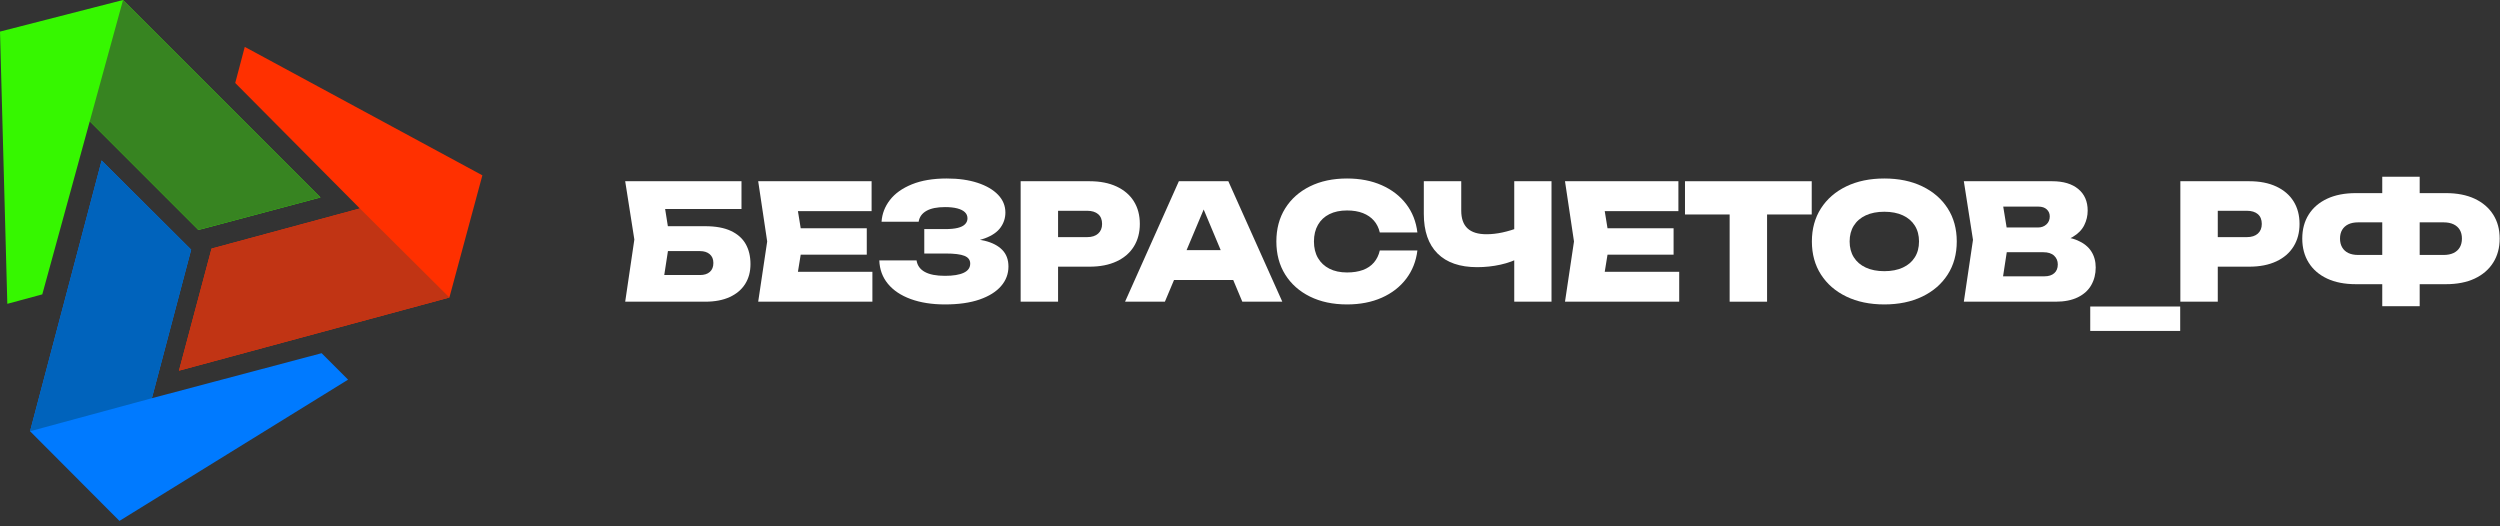 <?xml version="1.0" encoding="UTF-8"?> <svg xmlns="http://www.w3.org/2000/svg" width="385" height="81" viewBox="0 0 385 81" fill="none"><rect x="0" y="0" width="385" height="81" fill="#333333" stroke="none"/> <path d="M100.559 34.835H108.599C110.215 34.835 111.538 35.078 112.569 35.564C113.599 36.051 114.358 36.727 114.845 37.593C115.331 38.459 115.574 39.486 115.574 40.672C115.574 41.844 115.302 42.862 114.758 43.727C114.214 44.593 113.423 45.265 112.383 45.743C111.344 46.222 110.083 46.461 108.599 46.461H96.28L97.69 36.888L96.28 27.909H114.189V32.188H99.817L102.019 29.591L103.156 36.764L101.895 44.952L99.719 42.355H107.807C108.45 42.355 108.953 42.194 109.316 41.873C109.679 41.55 109.86 41.093 109.86 40.5C109.86 39.922 109.675 39.473 109.304 39.151C108.933 38.83 108.433 38.669 107.807 38.669H100.559V34.835Z" fill="white"></path> <path d="M133.483 39.214H119.705V35.157H133.483V39.214ZM123.638 37.185L122.476 44.358L120.224 41.86H134.349V46.461H116.762L118.147 37.185L116.762 27.909H134.226V32.51H120.224L122.476 30.012L123.638 37.185Z" fill="white"></path> <path d="M145.53 46.882C143.517 46.882 141.757 46.605 140.249 46.053C138.739 45.5 137.569 44.717 136.736 43.703C135.903 42.689 135.462 41.489 135.413 40.104H141.151C141.266 40.879 141.687 41.469 142.413 41.872C143.138 42.277 144.177 42.478 145.53 42.478C146.783 42.478 147.743 42.322 148.412 42.008C149.079 41.695 149.413 41.226 149.413 40.598C149.413 40.038 149.116 39.638 148.523 39.399C147.929 39.16 146.964 39.04 145.628 39.04H142.339V35.281H145.555C146.346 35.281 146.993 35.219 147.496 35.095C147.999 34.971 148.374 34.782 148.622 34.526C148.869 34.27 148.992 33.969 148.992 33.623C148.992 33.243 148.856 32.926 148.585 32.671C148.312 32.415 147.921 32.222 147.409 32.089C146.898 31.958 146.272 31.892 145.53 31.892C144.309 31.892 143.356 32.085 142.673 32.472C141.988 32.86 141.588 33.417 141.473 34.142H135.759C135.841 32.922 136.27 31.809 137.045 30.803C137.82 29.797 138.946 28.994 140.422 28.391C141.897 27.789 143.69 27.488 145.802 27.488C147.616 27.488 149.199 27.711 150.551 28.156C151.903 28.602 152.954 29.216 153.705 29.999C154.455 30.782 154.83 31.694 154.83 32.733C154.83 33.574 154.583 34.341 154.088 35.033C153.594 35.726 152.798 36.279 151.701 36.69C150.604 37.103 149.165 37.3 147.385 37.284V36.764C149.033 36.682 150.448 36.785 151.627 37.073C152.806 37.362 153.713 37.832 154.348 38.483C154.983 39.135 155.301 39.989 155.301 41.044C155.301 42.182 154.921 43.188 154.162 44.061C153.404 44.936 152.299 45.624 150.848 46.127C149.397 46.63 147.624 46.882 145.53 46.882Z" fill="white"></path> <path d="M167.792 27.909C169.408 27.909 170.797 28.181 171.96 28.725C173.123 29.27 174.009 30.033 174.619 31.013C175.229 31.994 175.534 33.153 175.534 34.489C175.534 35.808 175.229 36.963 174.619 37.952C174.009 38.941 173.123 39.708 171.96 40.252C170.797 40.796 169.408 41.068 167.792 41.068H159.852V36.517H167.421C168.146 36.517 168.711 36.336 169.115 35.973C169.519 35.61 169.721 35.116 169.721 34.489C169.721 33.829 169.519 33.326 169.115 32.98C168.711 32.633 168.146 32.46 167.421 32.46H160.346L162.943 29.838V46.461H157.18V27.909H167.792Z" fill="white"></path> <path d="M178.898 38.521H191.612V43.122H178.898V38.521ZM189.164 27.909L197.475 46.461H191.316L184.588 30.407H186.146L179.393 46.461H173.258L181.545 27.909H189.164Z" fill="white"></path> <path d="M218.279 38.57C218.081 40.219 217.507 41.67 216.559 42.923C215.611 44.177 214.357 45.15 212.799 45.843C211.24 46.535 209.456 46.882 207.444 46.882C205.267 46.882 203.362 46.477 201.73 45.67C200.097 44.861 198.827 43.732 197.92 42.281C197.013 40.83 196.56 39.131 196.56 37.185C196.56 35.24 197.013 33.541 197.92 32.089C198.827 30.638 200.097 29.509 201.73 28.701C203.362 27.893 205.267 27.488 207.444 27.488C209.456 27.488 211.24 27.834 212.799 28.527C214.357 29.22 215.611 30.188 216.559 31.434C217.507 32.679 218.081 34.134 218.279 35.8H212.49C212.325 35.091 212.024 34.485 211.587 33.982C211.15 33.479 210.585 33.091 209.893 32.819C209.2 32.547 208.384 32.411 207.444 32.411C206.388 32.411 205.481 32.601 204.723 32.98C203.964 33.359 203.378 33.907 202.967 34.625C202.554 35.342 202.348 36.196 202.348 37.185C202.348 38.174 202.554 39.024 202.967 39.733C203.378 40.442 203.964 40.99 204.723 41.378C205.481 41.765 206.388 41.959 207.444 41.959C208.384 41.959 209.2 41.831 209.893 41.575C210.585 41.32 211.15 40.937 211.587 40.425C212.024 39.914 212.325 39.296 212.49 38.57H218.279Z" fill="white"></path> <path d="M233.194 27.909H238.933V46.461H233.194V27.909ZM227.48 41.143C224.825 41.143 222.792 40.442 221.382 39.04C219.972 37.638 219.267 35.602 219.267 32.93V27.909H225.031V32.436C225.031 33.656 225.353 34.567 225.996 35.169C226.639 35.771 227.612 36.072 228.915 36.072C229.706 36.072 230.522 35.981 231.364 35.8C232.204 35.618 233.054 35.363 233.911 35.033L234.208 39.609C233.268 40.12 232.221 40.504 231.066 40.759C229.912 41.015 228.717 41.143 227.48 41.143" fill="white"></path> <path d="M257.732 39.214H243.953V35.157H257.732V39.214ZM247.887 37.185L246.724 44.358L244.473 41.86H258.598V46.461H241.01L242.395 37.185L241.01 27.909H258.474V32.51H244.473L246.724 30.012L247.887 37.185Z" fill="white"></path> <path d="M266.365 30.407H272.129V46.461H266.365V30.407ZM259.488 27.909H279.005V33.03H259.488V27.909Z" fill="white"></path> <path d="M290.186 41.761C291.291 41.761 292.243 41.575 293.043 41.204C293.843 40.834 294.457 40.306 294.885 39.621C295.314 38.938 295.529 38.125 295.529 37.185C295.529 36.245 295.314 35.433 294.885 34.748C294.457 34.065 293.843 33.536 293.043 33.165C292.243 32.794 291.291 32.609 290.186 32.609C289.081 32.609 288.128 32.794 287.329 33.165C286.529 33.536 285.915 34.065 285.486 34.748C285.057 35.433 284.843 36.245 284.843 37.185C284.843 38.125 285.057 38.938 285.486 39.621C285.915 40.306 286.529 40.834 287.329 41.204C288.128 41.575 289.081 41.761 290.186 41.761ZM290.186 46.882C287.959 46.882 286.009 46.477 284.336 45.669C282.662 44.862 281.359 43.732 280.428 42.28C279.496 40.83 279.03 39.131 279.03 37.185C279.03 35.239 279.496 33.541 280.428 32.089C281.359 30.638 282.662 29.509 284.336 28.7C286.009 27.893 287.959 27.488 290.186 27.488C292.412 27.488 294.362 27.893 296.036 28.7C297.71 29.509 299.013 30.638 299.944 32.089C300.876 33.541 301.342 35.239 301.342 37.185C301.342 39.131 300.876 40.83 299.944 42.28C299.013 43.732 297.71 44.862 296.036 45.669C294.362 46.477 292.412 46.882 290.186 46.882Z" fill="white"></path> <path d="M308.07 45.175L305.868 42.553H314.848C315.491 42.553 315.994 42.392 316.357 42.07C316.719 41.749 316.901 41.299 316.901 40.722C316.901 40.178 316.711 39.729 316.332 39.374C315.953 39.02 315.4 38.842 314.675 38.842H307.205V35.033H313.858C314.37 35.033 314.798 34.877 315.145 34.563C315.491 34.249 315.664 33.838 315.664 33.327C315.664 32.898 315.512 32.539 315.207 32.25C314.902 31.962 314.468 31.817 313.908 31.817H305.893L308.07 29.195L309.332 36.937L308.07 45.175ZM315.961 37.407L316.431 36.368C317.832 36.402 319.003 36.62 319.944 37.024C320.884 37.428 321.584 37.985 322.046 38.694C322.507 39.403 322.739 40.236 322.739 41.192C322.739 42.198 322.512 43.101 322.058 43.901C321.605 44.7 320.916 45.327 319.993 45.781C319.069 46.235 317.923 46.461 316.555 46.461H302.431L303.84 36.937L302.431 27.909H316.035C317.75 27.909 319.09 28.309 320.055 29.109C321.02 29.909 321.502 31.017 321.502 32.435C321.502 33.227 321.324 33.978 320.97 34.687C320.615 35.396 320.03 35.994 319.214 36.48C318.398 36.967 317.313 37.276 315.961 37.407" fill="white"></path> <path d="M321.897 47.203H335.75V50.963H321.897V47.203Z" fill="white"></path> <path d="M346.386 27.909C348.002 27.909 349.391 28.181 350.554 28.725C351.716 29.27 352.603 30.033 353.213 31.013C353.823 31.994 354.129 33.153 354.129 34.489C354.129 35.808 353.823 36.963 353.213 37.952C352.603 38.941 351.716 39.708 350.554 40.252C349.391 40.796 348.002 41.068 346.386 41.068H338.446V36.517H346.015C346.741 36.517 347.305 36.336 347.71 35.973C348.113 35.61 348.315 35.116 348.315 34.489C348.315 33.829 348.113 33.326 347.71 32.98C347.305 32.633 346.741 32.46 346.015 32.46H338.941L341.538 29.838V46.461H335.774V27.909H346.386Z" fill="white"></path> <path d="M370.38 43.765V39.263H376.317C376.91 39.263 377.418 39.164 377.838 38.966C378.258 38.768 378.58 38.48 378.803 38.1C379.026 37.721 379.137 37.268 379.137 36.74C379.137 36.212 379.026 35.763 378.803 35.392C378.58 35.021 378.258 34.736 377.838 34.538C377.418 34.341 376.91 34.242 376.317 34.242H370.405V29.74H376.663C378.395 29.74 379.874 30.028 381.104 30.605C382.331 31.183 383.28 31.995 383.948 33.042C384.616 34.089 384.95 35.321 384.95 36.74C384.95 38.158 384.616 39.395 383.948 40.45C383.28 41.506 382.331 42.322 381.104 42.899C379.874 43.476 378.395 43.765 376.663 43.765H370.38ZM366.867 27.216H372.631V47.153H366.867V27.216ZM362.811 43.765C361.08 43.765 359.599 43.476 358.371 42.899C357.142 42.322 356.198 41.506 355.539 40.45C354.879 39.395 354.549 38.158 354.549 36.74C354.549 35.321 354.879 34.089 355.539 33.042C356.198 31.995 357.142 31.183 358.371 30.605C359.599 30.028 361.08 29.74 362.811 29.74H369.094V34.242H363.157C362.563 34.242 362.06 34.341 361.648 34.538C361.236 34.736 360.918 35.021 360.696 35.392C360.473 35.763 360.362 36.212 360.362 36.74C360.362 37.268 360.473 37.721 360.696 38.1C360.918 38.48 361.236 38.768 361.648 38.966C362.06 39.164 362.563 39.263 363.157 39.263H369.118V43.765H362.811Z" fill="white"></path> <path d="M49.527 54.391L23.39 61.324L29.438 38.45L15.652 24.718L4.629 66.411L18.394 80.219L53.603 58.467L49.527 54.391Z" fill="#007AFF"></path> <path d="M37.694 7.219L36.225 12.777L55.418 32.104L32.579 38.282L27.561 57.082L69.206 45.817L74.285 27.001L37.694 7.219Z" fill="#FF3000"></path> <path d="M6.513 45.332L13.82 18.684L30.551 35.415L49.353 30.404L18.949 1.55345e-05L0 4.864L1.128 46.789L6.513 45.332Z" fill="#36F700"></path> <path d="M18.949 0L13.821 18.684L30.551 35.414L49.353 30.404L18.949 0Z" fill="#378421"></path> <path d="M29.438 38.45L15.652 24.717L4.629 66.411L23.39 61.324L29.438 38.45Z" fill="#0063BC"></path> <path d="M32.579 38.282L27.561 57.082L69.206 45.817L55.418 32.104L32.579 38.282Z" fill="#C13414"></path> </svg> 